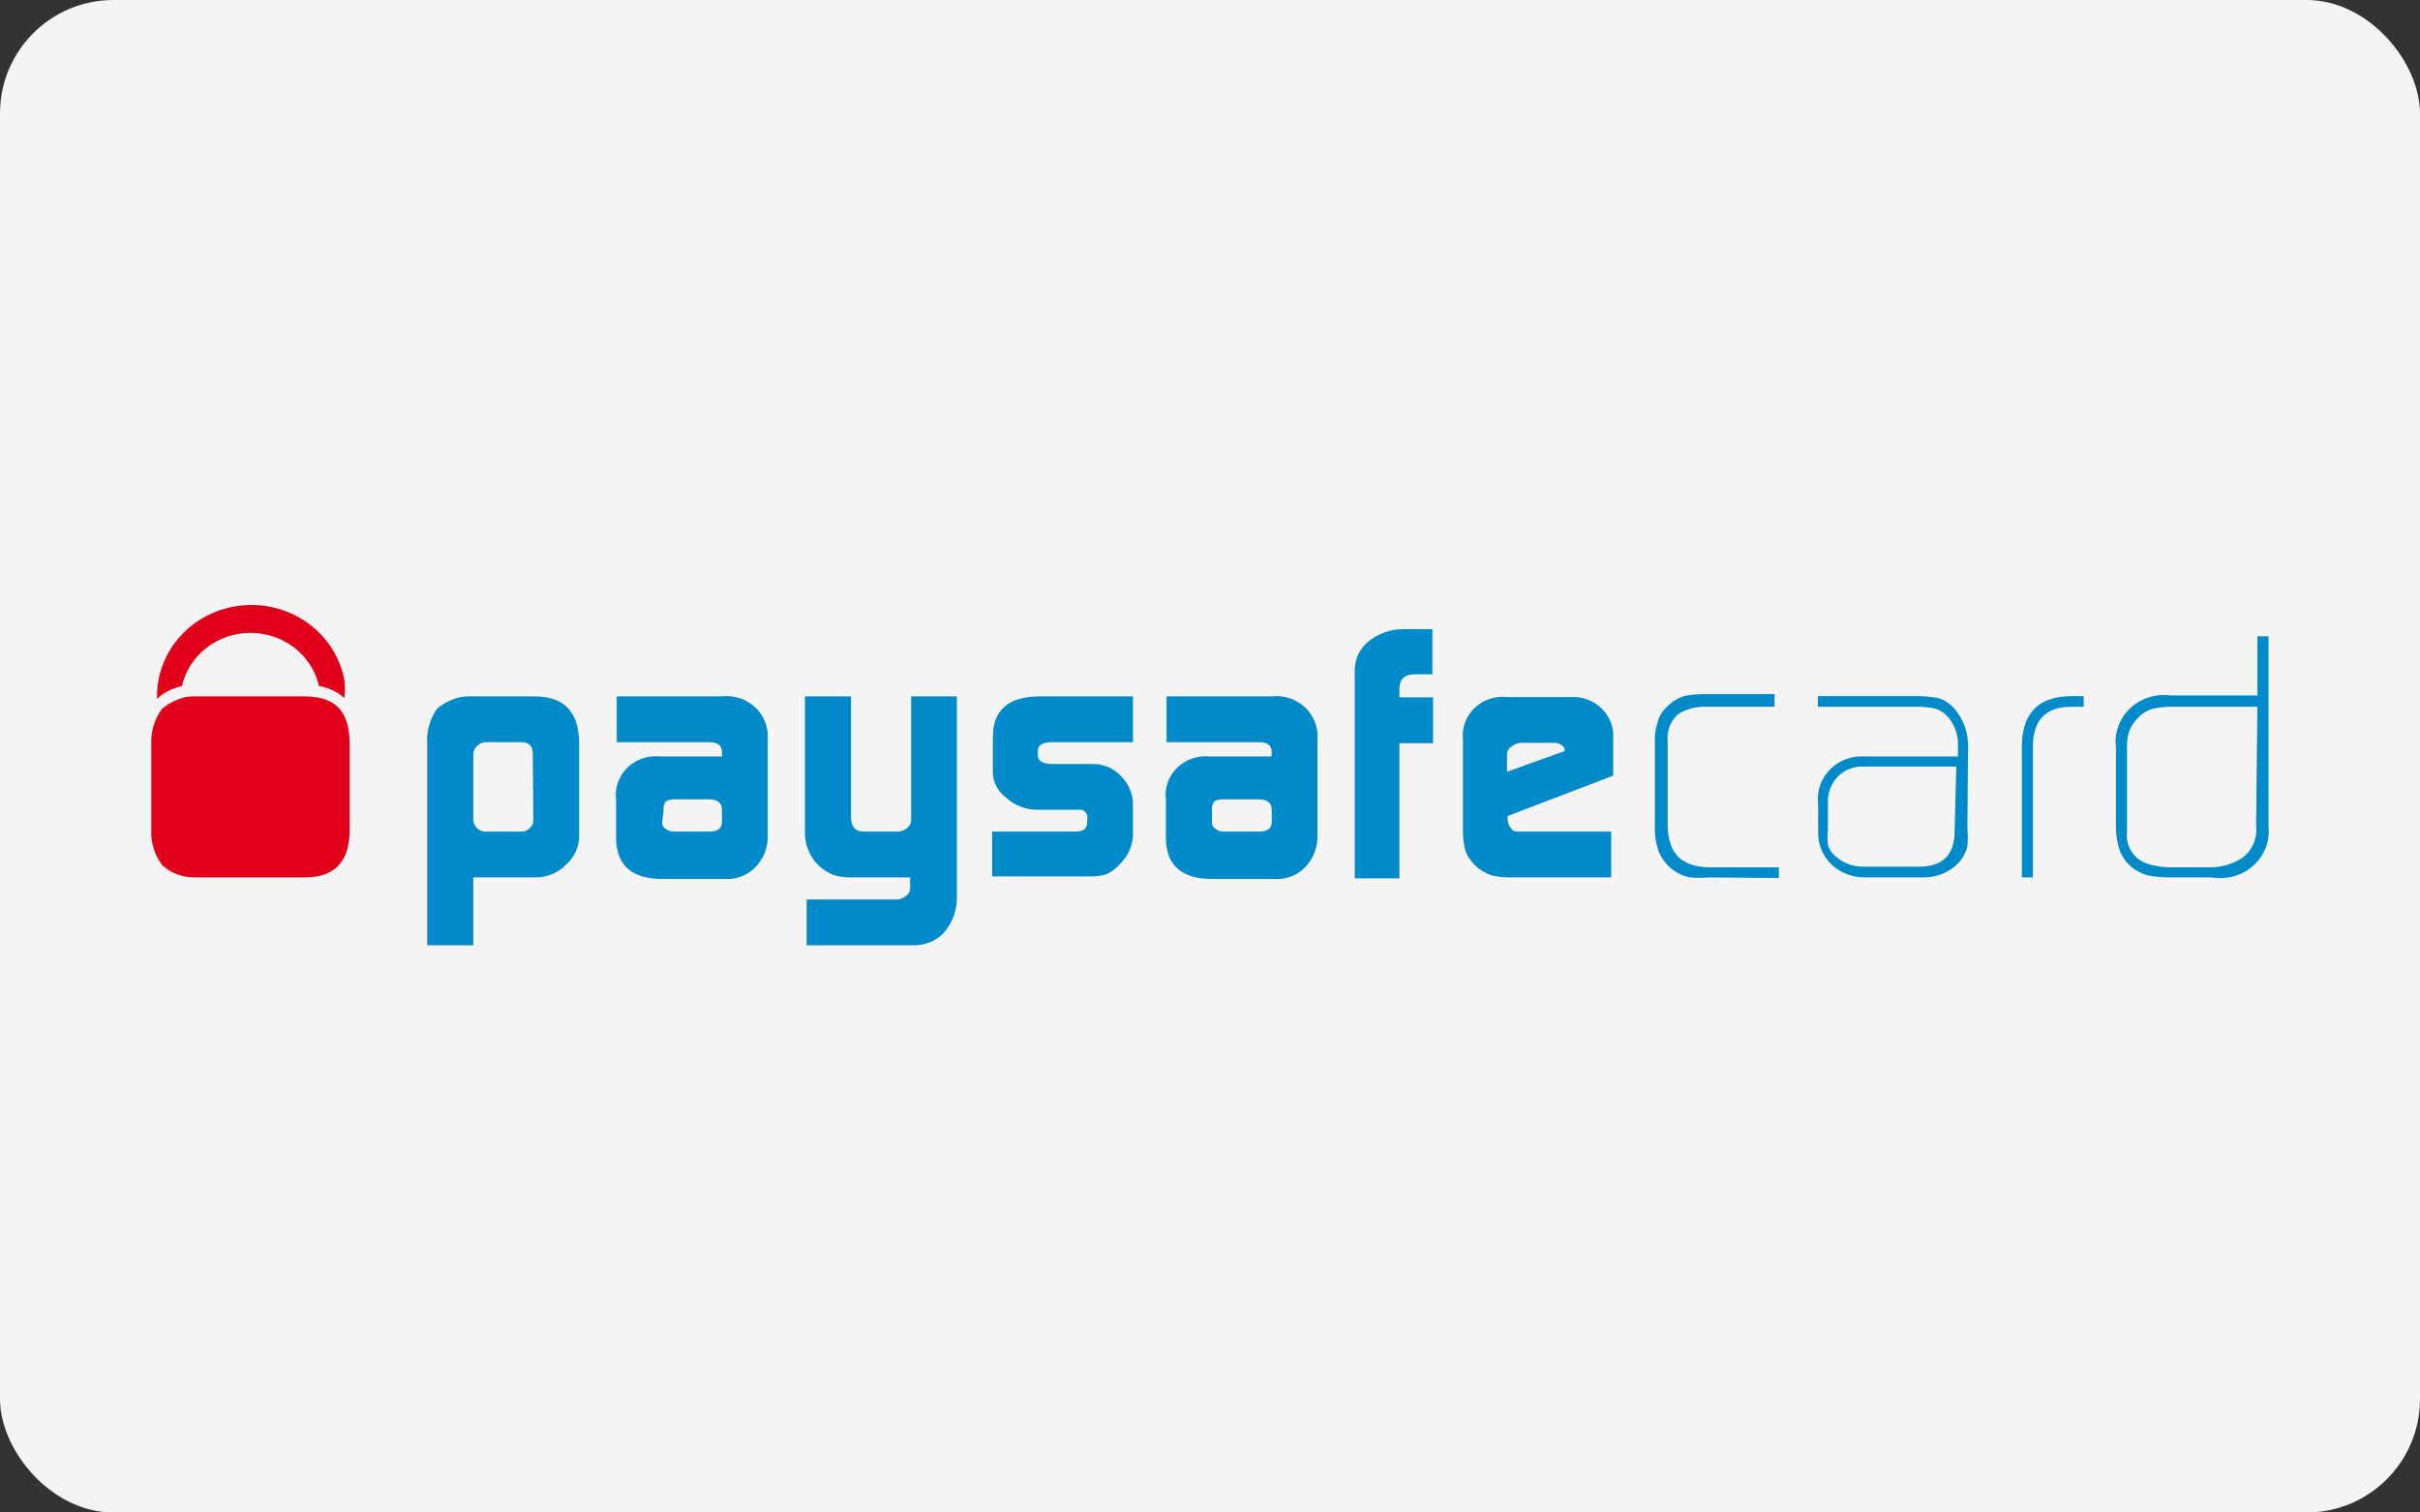 <svg xmlns="http://www.w3.org/2000/svg" width="64" height="40" viewBox="0 0 64 40"><rect x="0" y="0" width="64" height="40" fill="#333333" stroke="none"/><g fill="none" fill-rule="evenodd"><rect width="64" height="40" fill="#F4F4F4" fill-rule="nonzero" rx="3"/><g fill-rule="nonzero" transform="translate(4 16)"><path fill="#008AC9" d="M7.299,3.689 C7.273,3.355 7.364,3.022 7.557,2.744 C7.665,2.651 7.788,2.576 7.921,2.521 C8.059,2.455 8.211,2.42 8.365,2.417 L10.143,2.417 C10.916,2.417 11.307,2.83 11.316,3.638 L11.316,6.13 C11.309,6.411 11.184,6.678 10.969,6.869 C10.762,7.082 10.472,7.203 10.169,7.204 L8.516,7.204 L8.516,9 L7.299,9 L7.299,3.689 Z M10.089,3.921 C10.089,3.732 9.992,3.638 9.814,3.629 L8.863,3.629 C8.766,3.629 8.674,3.668 8.608,3.736 C8.542,3.805 8.509,3.897 8.516,3.99 L8.516,5.64 C8.507,5.739 8.545,5.836 8.62,5.905 C8.694,5.974 8.797,6.006 8.899,5.992 L9.787,5.992 C9.873,5.997 9.955,5.962 10.009,5.898 C10.073,5.851 10.109,5.777 10.107,5.7 L10.089,3.921 Z M15.093,3.895 C15.093,3.715 14.987,3.629 14.764,3.629 L12.311,3.629 L12.311,2.417 L15.075,2.417 C15.402,2.378 15.73,2.482 15.968,2.702 C16.206,2.922 16.329,3.234 16.302,3.552 L16.302,6.13 C16.307,6.422 16.195,6.705 15.991,6.92 C15.791,7.138 15.501,7.258 15.2,7.247 L13.529,7.247 C12.711,7.247 12.302,6.886 12.294,6.173 L12.294,5.15 C12.253,4.838 12.363,4.526 12.592,4.302 C12.821,4.079 13.144,3.97 13.467,4.007 L15.093,4.007 L15.093,3.895 Z M13.511,5.752 C13.508,5.822 13.546,5.888 13.609,5.923 C13.672,5.972 13.751,5.996 13.831,5.992 L14.764,5.992 C14.978,5.992 15.084,5.915 15.093,5.752 L15.093,5.416 C15.093,5.236 14.978,5.141 14.755,5.141 L13.867,5.141 C13.777,5.133 13.688,5.151 13.609,5.193 C13.557,5.269 13.535,5.36 13.547,5.451 L13.511,5.752 Z M19.724,7.788 C19.816,7.781 19.904,7.745 19.972,7.685 C20.032,7.639 20.068,7.57 20.07,7.496 L20.07,7.204 L18.506,7.204 C18.343,7.208 18.181,7.185 18.026,7.135 C17.88,7.073 17.748,6.986 17.635,6.877 C17.524,6.763 17.436,6.629 17.377,6.482 C17.311,6.327 17.281,6.16 17.288,5.992 L17.288,2.417 L18.506,2.417 L18.506,5.614 C18.506,5.863 18.622,5.992 18.835,5.992 L19.724,5.992 C19.822,5.998 19.919,5.964 19.99,5.898 C20.057,5.849 20.097,5.773 20.097,5.691 L20.097,2.417 L21.306,2.417 L21.306,7.694 C21.318,8.031 21.208,8.362 20.994,8.63 C20.79,8.871 20.481,9.007 20.159,9 L17.333,9 L17.333,7.788 L19.724,7.788 Z M22.239,5.992 L24.443,5.992 C24.647,5.992 24.745,5.915 24.754,5.76 L24.754,5.657 C24.762,5.623 24.762,5.588 24.754,5.554 C24.701,5.459 24.647,5.416 24.576,5.416 L23.43,5.416 C23.125,5.415 22.833,5.301 22.612,5.098 C22.386,4.934 22.254,4.676 22.257,4.402 L22.257,3.492 C22.257,2.787 22.665,2.435 23.439,2.417 L25.963,2.417 L25.963,3.629 L23.83,3.629 C23.572,3.629 23.447,3.706 23.447,3.853 L23.447,3.973 C23.447,4.127 23.581,4.205 23.839,4.205 L24.914,4.205 C25.193,4.206 25.458,4.321 25.643,4.523 C25.843,4.72 25.958,4.985 25.963,5.262 L25.963,6.121 C25.942,6.401 25.816,6.664 25.607,6.86 C25.515,6.968 25.4,7.056 25.269,7.118 C25.114,7.165 24.952,7.185 24.789,7.178 L22.239,7.178 L22.239,5.992 Z M29.633,3.895 C29.633,3.715 29.527,3.629 29.304,3.629 L26.851,3.629 L26.851,2.417 L29.615,2.417 C29.942,2.378 30.27,2.482 30.508,2.702 C30.746,2.922 30.869,3.234 30.842,3.552 L30.842,6.13 C30.842,6.421 30.731,6.703 30.531,6.92 C30.331,7.138 30.041,7.258 29.74,7.247 L28.069,7.247 C27.251,7.247 26.842,6.886 26.834,6.173 L26.834,5.15 C26.794,4.84 26.903,4.529 27.13,4.306 C27.357,4.083 27.676,3.973 27.998,4.007 L29.624,4.007 L29.633,3.895 Z M28.051,5.752 C28.048,5.822 28.086,5.888 28.149,5.923 C28.209,5.971 28.285,5.995 28.362,5.992 L29.304,5.992 C29.518,5.992 29.624,5.915 29.633,5.752 L29.633,5.416 C29.633,5.236 29.518,5.141 29.295,5.141 L28.362,5.141 C28.276,5.134 28.189,5.152 28.113,5.193 C28.061,5.269 28.039,5.36 28.051,5.451 L28.051,5.752 Z M31.828,1.73 C31.825,1.426 31.966,1.138 32.211,0.948 C32.461,0.749 32.775,0.64 33.099,0.639 L33.881,0.639 L33.881,1.833 L33.41,1.833 C33.153,1.833 33.019,1.962 33.01,2.185 L33.01,2.443 L33.899,2.443 L33.899,3.655 L33.01,3.655 L33.01,7.23 L31.828,7.23 L31.828,1.73 Z M35.872,5.58 L35.872,5.657 C35.869,5.741 35.897,5.824 35.952,5.889 C35.978,5.952 36.042,5.993 36.112,5.992 L38.61,5.992 L38.61,7.204 L35.997,7.204 C35.805,7.212 35.613,7.191 35.428,7.144 C35.283,7.092 35.15,7.013 35.037,6.912 C34.916,6.801 34.822,6.666 34.761,6.516 C34.71,6.335 34.686,6.146 34.69,5.958 L34.69,3.552 C34.658,3.242 34.773,2.936 35.003,2.718 C35.233,2.501 35.553,2.397 35.872,2.435 L37.516,2.435 C37.829,2.411 38.137,2.521 38.357,2.736 C38.578,2.952 38.69,3.25 38.663,3.552 L38.663,4.514 L35.872,5.58 Z M37.383,3.861 C37.385,3.8 37.355,3.741 37.303,3.706 C37.241,3.664 37.166,3.643 37.09,3.646 L36.246,3.646 C36.148,3.644 36.052,3.678 35.979,3.741 C35.902,3.787 35.856,3.868 35.854,3.956 L35.854,4.411 L37.383,3.861 Z M41.205,7.204 C41.036,7.218 40.867,7.218 40.698,7.204 C40.518,7.171 40.35,7.094 40.209,6.98 C40.055,6.853 39.936,6.69 39.863,6.508 C39.795,6.32 39.762,6.122 39.765,5.923 L39.765,3.621 C39.756,3.458 39.777,3.295 39.827,3.139 C39.864,2.969 39.954,2.813 40.085,2.692 C40.209,2.562 40.365,2.465 40.538,2.409 C40.71,2.373 40.886,2.356 41.063,2.357 L42.929,2.357 L42.929,2.692 L41.151,2.692 C40.883,2.677 40.615,2.743 40.387,2.882 C40.18,3.065 40.074,3.333 40.103,3.603 L40.103,5.863 C40.103,6.021 40.13,6.178 40.183,6.327 C40.231,6.476 40.32,6.61 40.44,6.714 C40.556,6.8 40.689,6.861 40.831,6.894 C40.974,6.927 41.12,6.941 41.267,6.937 L43.044,6.937 L43.044,7.221 L41.205,7.204 Z M48.03,5.906 C48.045,6.066 48.045,6.227 48.03,6.387 C47.988,6.55 47.906,6.7 47.79,6.826 C47.545,7.079 47.198,7.217 46.839,7.204 L45.337,7.204 C45.009,7.211 44.69,7.094 44.449,6.877 C44.21,6.652 44.078,6.341 44.084,6.018 L44.084,5.27 C44.039,4.93 44.157,4.588 44.405,4.342 C44.652,4.096 45.002,3.973 45.355,4.007 L47.782,4.007 L47.782,3.689 C47.785,3.442 47.704,3.2 47.55,3.002 C47.461,2.884 47.337,2.794 47.195,2.744 C47.047,2.708 46.894,2.691 46.742,2.692 L44.075,2.692 L44.075,2.409 L46.582,2.409 C46.793,2.405 47.004,2.419 47.213,2.452 C47.309,2.469 47.401,2.507 47.479,2.564 C47.572,2.62 47.654,2.693 47.719,2.778 C47.94,3.057 48.055,3.399 48.048,3.749 L48.03,5.906 Z M47.737,4.274 L45.284,4.274 C45.027,4.262 44.777,4.359 44.6,4.54 C44.421,4.733 44.328,4.986 44.342,5.245 L44.342,5.966 C44.328,6.092 44.328,6.219 44.342,6.344 C44.381,6.475 44.462,6.589 44.573,6.671 C44.768,6.834 45.018,6.923 45.275,6.92 L46.759,6.92 C47.382,6.92 47.693,6.602 47.693,5.975 L47.737,4.274 Z M50.768,2.692 C50.092,2.692 49.755,3.062 49.763,3.767 L49.763,7.204 L49.47,7.204 L49.47,3.767 C49.47,2.856 49.906,2.409 50.812,2.409 L51.105,2.409 L51.105,2.692 L50.768,2.692 Z M55.994,5.863 C56.034,6.25 55.883,6.632 55.588,6.896 C55.293,7.159 54.887,7.273 54.492,7.204 L53.416,7.204 C53.211,7.206 53.005,7.189 52.803,7.152 C52.595,7.094 52.407,6.981 52.261,6.826 C52.141,6.69 52.058,6.528 52.021,6.353 C51.976,6.182 51.955,6.006 51.959,5.829 L51.959,3.767 C51.911,3.385 52.049,3.003 52.333,2.734 C52.616,2.465 53.014,2.338 53.407,2.392 L55.7,2.392 L55.7,0.828 L55.994,0.828 L55.994,5.863 Z M55.7,2.692 L53.39,2.692 C53.24,2.691 53.09,2.709 52.945,2.744 C52.785,2.783 52.642,2.87 52.536,2.993 C52.431,3.094 52.352,3.218 52.305,3.354 C52.262,3.496 52.244,3.644 52.252,3.792 L52.252,6.001 C52.215,6.291 52.344,6.578 52.59,6.748 C52.703,6.813 52.826,6.86 52.954,6.886 C53.099,6.921 53.249,6.938 53.398,6.937 L54.412,6.937 C54.727,6.946 55.038,6.859 55.3,6.688 C55.571,6.484 55.709,6.157 55.665,5.829 L55.7,2.692 Z"/><path fill="#E1001A" d="M4.073,2.417 C4.839,2.426 5.192,2.781 5.24,3.491 L5.246,3.638 L5.246,5.984 C5.237,6.741 4.893,7.151 4.213,7.199 L4.073,7.204 L1.095,7.204 C0.793,7.195 0.505,7.079 0.287,6.877 C0.113,6.644 0.015,6.368 0.001,6.084 L0.002,3.689 C-0.016,3.352 0.084,3.019 0.287,2.744 C0.395,2.651 0.518,2.576 0.651,2.521 C0.755,2.471 0.866,2.439 0.98,2.425 L1.095,2.417 L4.073,2.417 Z M2.409,0.011 C3.714,-0.111 4.895,0.764 5.112,2.014 C5.126,2.162 5.126,2.312 5.112,2.46 C4.922,2.296 4.688,2.186 4.437,2.143 C4.248,1.321 3.494,0.737 2.624,0.737 C1.754,0.737 1,1.321 0.811,2.143 C0.713,2.166 0.618,2.198 0.526,2.237 C0.39,2.298 0.264,2.379 0.153,2.478 C0.119,1.21 1.104,0.133 2.409,0.011 Z"/></g></g></svg>